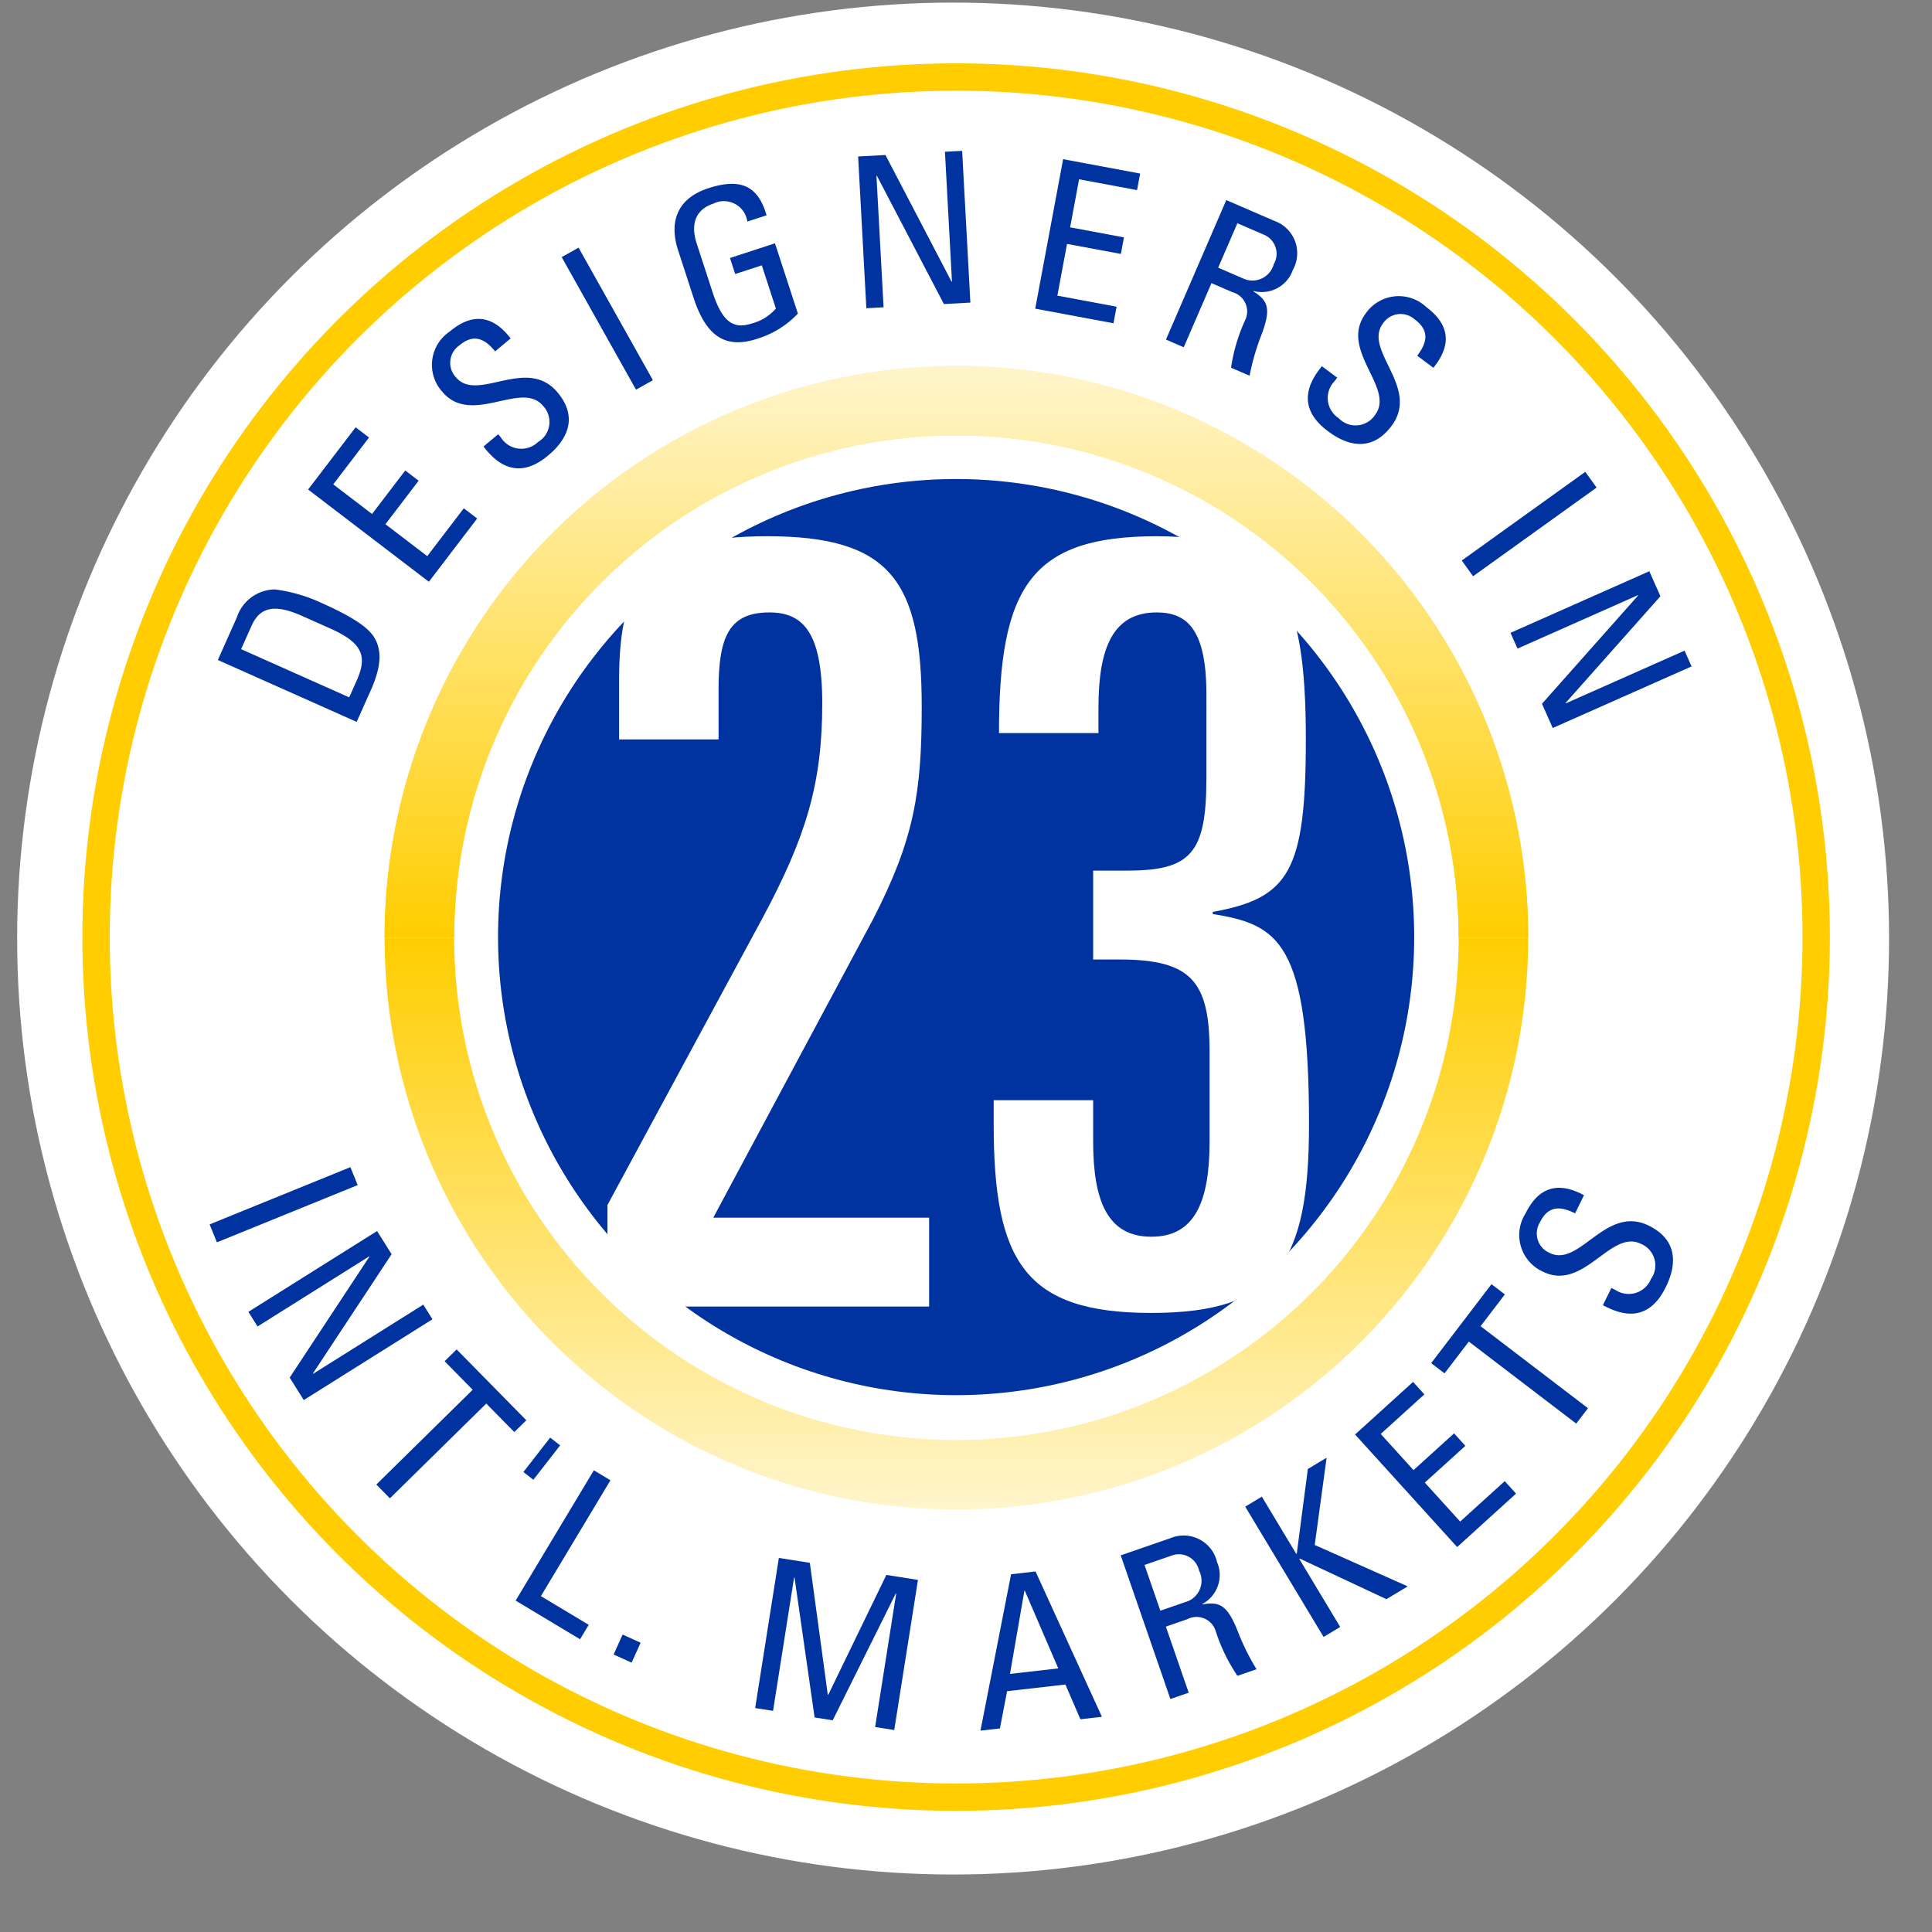<svg id="Layer_1" data-name="Layer 1" xmlns="http://www.w3.org/2000/svg" xmlns:xlink="http://www.w3.org/1999/xlink" viewBox="0 0 132 132">
  <rect x="0" y="0" width="132" height="132" fill="#808080" stroke="none"/>
  <defs>
    <style>
      .cls-1, .cls-5 {
        fill: #fff;
      }

      .cls-1 {
        stroke: #fff;
        stroke-width: 10.37px;
      }

      .cls-1, .cls-4 {
        stroke-miterlimit: 10;
      }

      .cls-2 {
        fill: url(#linear-gradient);
      }

      .cls-3 {
        fill: #0033a0;
      }

      .cls-4 {
        fill: none;
        stroke: #ffcd00;
        stroke-width: 1.869px;
      }

      .cls-6 {
        fill: url(#linear-gradient-3);
      }
    </style>
    <linearGradient id="linear-gradient" x1="65.345" y1="64.065" x2="65.345" y2="24.999" gradientUnits="userSpaceOnUse">
      <stop offset="0" stop-color="#ffcd00"/>
      <stop offset="1" stop-color="#fff5cc"/>
    </linearGradient>
    <linearGradient id="linear-gradient-3" x1="65.345" y1="-232.966" x2="65.345" y2="-272.032" gradientTransform="matrix(1, 0, 0, -1, 0, -168.894)" xlink:href="#linear-gradient"/>
  </defs>
  <circle class="cls-1" cx="65.119" cy="64.125" r="58.763"/>
  <path class="cls-2" d="M26.279,64.065a39.066,39.066,0,0,1,78.132,0h-4.752a34.314,34.314,0,0,0-68.628,0Z"/>
  <g>
    <path class="cls-3" d="M14.884,45.092l1.301-2.917a2.773,2.773,0,0,1,2.582-1.904,10.7,10.7,0,0,1,3.183.916c2.023.902,3.11,1.607,3.565,2.283.586.875.565,2.016-.173,3.671l-.973,2.181ZM23.858,47.645l.51-1.143c.75-1.682.395-2.581-1.812-3.565L20.637,42.082c-1.918-.855-2.891-.581-3.454.681l-.709,1.589Z"/>
    <path class="cls-3" d="M29.302,39.748,21.051,33.446l3.247-4.251.915.698-2.444,3.2,2.651,2.025L27.688,32.146l.915.698L26.334,35.816l2.857,2.182L31.687,34.729l.915.698Z"/>
    <path class="cls-3" d="M34.036,29.668l.194.231a1.643,1.643,0,0,0,2.524.304,1.593,1.593,0,0,0,.341-2.48c-1.477-1.763-4.88,1.427-6.883-.964a2.742,2.742,0,0,1,.526-4.116c1.454-1.219,2.86-1.197,4.151.478l-1.058.886c-.718-.879-1.474-1.222-2.432-.418a1.446,1.446,0,0,0-.245,2.192c1.468,1.752,4.825-1.493,6.939,1.03,1.403,1.674.699,3.184-.612,4.282-2.328,1.988-3.833.192-4.448-.586Z"/>
    <path class="cls-3" d="M44.609,25.976l-1.154.647-5.079-9.056,1.154-.647Z"/>
    <path class="cls-3" d="M51.06,15.139a1.616,1.616,0,0,0-2.333-1.221c-.396.129-1.796.661-1.124,2.725l1.087,3.336c.704,2.16,1.511,2.502,2.7,2.115a3.285,3.285,0,0,0,1.621-1.012l-.962-2.953-1.818.592L49.874,17.627l3.076-1.002,1.564,4.799a6.401,6.401,0,0,1-2.781,1.723c-2.092.682-3.456-.069-4.347-2.803L46.331,17.103c-.642-1.969-.04-3.556,2.052-4.238,2.133-.695,3.398-.246,3.989,1.846Z"/>
    <path class="cls-3" d="M65.737,10.308l.562,10.367-1.809.098-4.58-8.767-.028.001.487,8.988-1.177.064-.562-10.367,1.867-.102,4.516,8.655.029-.002-.481-8.874Z"/>
    <path class="cls-3" d="M70.729,21.089,72.636,10.876l5.262.982-.211,1.131-3.961-.739-.612,3.282,3.678.687-.211,1.131-3.678-.686-.66,3.536,4.045.755-.211,1.131Z"/>
    <path class="cls-3" d="M82.772,19.343l-1.895,4.382-1.215-.525,4.121-9.529,3.286,1.421a2.342,2.342,0,0,1,1.256,3.363,2.24,2.24,0,0,1-2.684,1.425l-.012.026c1.021.645,1.258,1.186.496,3.128a15.824,15.824,0,0,0-.748,2.637l-1.268-.548a11.909,11.909,0,0,1,1-3.328,1.369,1.369,0,0,0-.913-1.836Zm.457-1.056,1.821.788a1.509,1.509,0,0,0,1.978-1.025,1.411,1.411,0,0,0-.652-2.005l-1.834-.793Z"/>
    <path class="cls-3" d="M91.362,25.802l-.181.242a1.644,1.644,0,0,0,.283,2.527A1.593,1.593,0,0,0,93.958,28.334c1.377-1.843-2.511-4.424-.644-6.924a2.744,2.744,0,0,1,4.13-.434c1.52,1.136,1.822,2.51.488,4.152l-1.106-.826c.691-.901.851-1.716-.151-2.464a1.446,1.446,0,0,0-2.19.266c-1.369,1.832,2.562,4.355.591,6.994-1.308,1.751-2.939,1.412-4.311.388-2.471-1.81-1.068-3.688-.451-4.466Z"/>
    <path class="cls-3" d="M100.645,39.371l-.772-1.075,8.439-6.059L109.084,33.312Z"/>
    <path class="cls-3" d="M115.572,45.532l-9.485,4.208-.734-1.656,6.563-7.393-.012-.026L103.68,44.314l-.478-1.077,9.485-4.208.758,1.708-6.481,7.294.012.026,8.119-3.603Z"/>
  </g>
  <g>
    <path class="cls-3" d="M14.82,84.88l-.498-1.226,9.618-3.911.498,1.226Z"/>
    <path class="cls-3" d="M29.547,90.136l-8.792,5.52-.963-1.534,5.443-8.256-.015-.024-7.623,4.786-.627-.999,8.792-5.52.994,1.583-5.377,8.146.015.024,7.525-4.725Z"/>
    <path class="cls-3" d="M35.96,97.037l-.82.807L33.223,95.895l-6.583,6.476-.928-.943,6.583-6.476-1.917-1.948.82-.807Z"/>
    <path class="cls-3" d="M37.589,98.222l.681.53-1.829,2.35-.681-.529Z"/>
    <path class="cls-3" d="M35.23,109.357l5.343-8.901,1.134.681-4.751,7.915,3.267,1.961-.592.986Z"/>
    <path class="cls-3" d="M43.155,113.598l-1.232-.557.616-1.363,1.232.557Z"/>
    <path class="cls-3" d="M52.817,116.892l-1.222-.193,1.619-10.256,2.117.334,1.227,9.017.028.005,3.973-8.196,2.159.341-1.62,10.257-1.307-.206,1.44-9.12-.028-.005-4.31,8.667-1.236-.195-1.373-9.564-.028-.004Z"/>
    <path class="cls-3" d="M69.08,107.558l1.671-.191,4.535,9.929-1.471.168L72.792,115.091l-3.985.456-.49,2.544-1.328.152Zm.938,1.122-.028.004-.985,5.683,3.299-.377Z"/>
    <path class="cls-3" d="M79.655,111.136l1.56,4.514-1.25.433-3.394-9.816,3.386-1.17A2.342,2.342,0,0,1,83.154,106.73a2.242,2.242,0,0,1-1.019,2.864l.009.026c1.189-.213,1.729.026,2.479,1.975a15.675,15.675,0,0,0,1.229,2.452l-1.306.451a11.948,11.948,0,0,1-1.509-3.132,1.37,1.37,0,0,0-1.914-.738Zm-.376-1.088,1.876-.648a1.51,1.51,0,0,0,.769-2.092,1.413,1.413,0,0,0-1.836-1.04l-1.89.653Z"/>
    <path class="cls-3" d="M90.432,111.84,85.077,102.939l1.135-.683,2.351,3.908.037-.022.756-5.776,1.282-.771-.812,5.962,6.352,2.828-1.455.875-5.915-2.771-.036.022,2.795,4.647Z"/>
    <path class="cls-3" d="M99.557,105.699,92.583,98.009l3.962-3.594.772.853L94.335,97.972l2.241,2.471,2.77-2.511.772.852-2.77,2.512,2.415,2.662,3.046-2.762.772.852Z"/>
    <path class="cls-3" d="M101.902,87.739l.914.698-1.658,2.172,7.337,5.604-.803,1.052-7.337-5.604-1.659,2.171-.914-.698Z"/>
    <path class="cls-3" d="M110.093,87.997l.271.134a1.645,1.645,0,0,0,2.434-.743,1.595,1.595,0,0,0-.692-2.408c-2.065-1.016-3.89,3.281-6.69,1.903a2.744,2.744,0,0,1-1.185-3.98c.838-1.704,2.134-2.253,3.993-1.242l-.609,1.239c-1.014-.515-1.843-.521-2.396.602a1.448,1.448,0,0,0,.664,2.105c2.053,1.009,3.812-3.319,6.769-1.866,1.962.965,1.928,2.632,1.173,4.168-1.327,2.763-3.431,1.728-4.309,1.264Z"/>
  </g>
  <circle class="cls-4" cx="65.325" cy="64.025" r="58.763"/>
  <circle class="cls-3" cx="65.325" cy="64.025" r="31.297"/>
  <g>
    <path class="cls-5" d="M41.503,82.329,52.13,62.664c2.892-5.422,4.049-9.037,4.049-14.604,0-4.844-1.301-6.217-3.615-6.217-2.748,0-3.47,1.663-3.47,5.278v3.397h-6.796V46.47c0-7.013,2.097-9.833,10.122-9.833,8.386,0,10.555,3.037,10.555,11.64,0,5.856-.506,9.037-3.326,14.531L48.732,83.196H63.481V89.269h-21.978Z"/>
    <path class="cls-5" d="M67.892,75.171h6.796v2.819c0,4.121,1.013,6.507,3.977,6.507s3.977-2.386,3.977-6.507V71.845c0-4.771-1.229-6.289-6.146-6.289H74.688V59.483H77.001c4.338,0,5.423-1.157,5.423-6.29V47.41c0-4.482-1.374-5.567-3.398-5.567-2.964,0-3.976,2.386-3.976,6.507v1.735H68.254c0-9.977,2.169-13.447,10.771-13.447,8.459,0,10.194,3.977,10.194,13.881,0,9.037-1.157,10.845-6.362,11.785v.145c4.482.723,6.579,1.879,6.579,14.387,0,9.398-2.169,12.868-10.772,12.868S67.892,86.233,67.892,76.834Z"/>
  </g>
  <path class="cls-2" d="M26.279,64.065a39.066,39.066,0,0,1,78.132,0h-4.752a34.314,34.314,0,0,0-68.628,0Z"/>
  <path class="cls-6" d="M31.031,64.071a34.314,34.314,0,0,0,68.628,0h4.752a39.066,39.066,0,0,1-78.132,0Z"/>
</svg>
